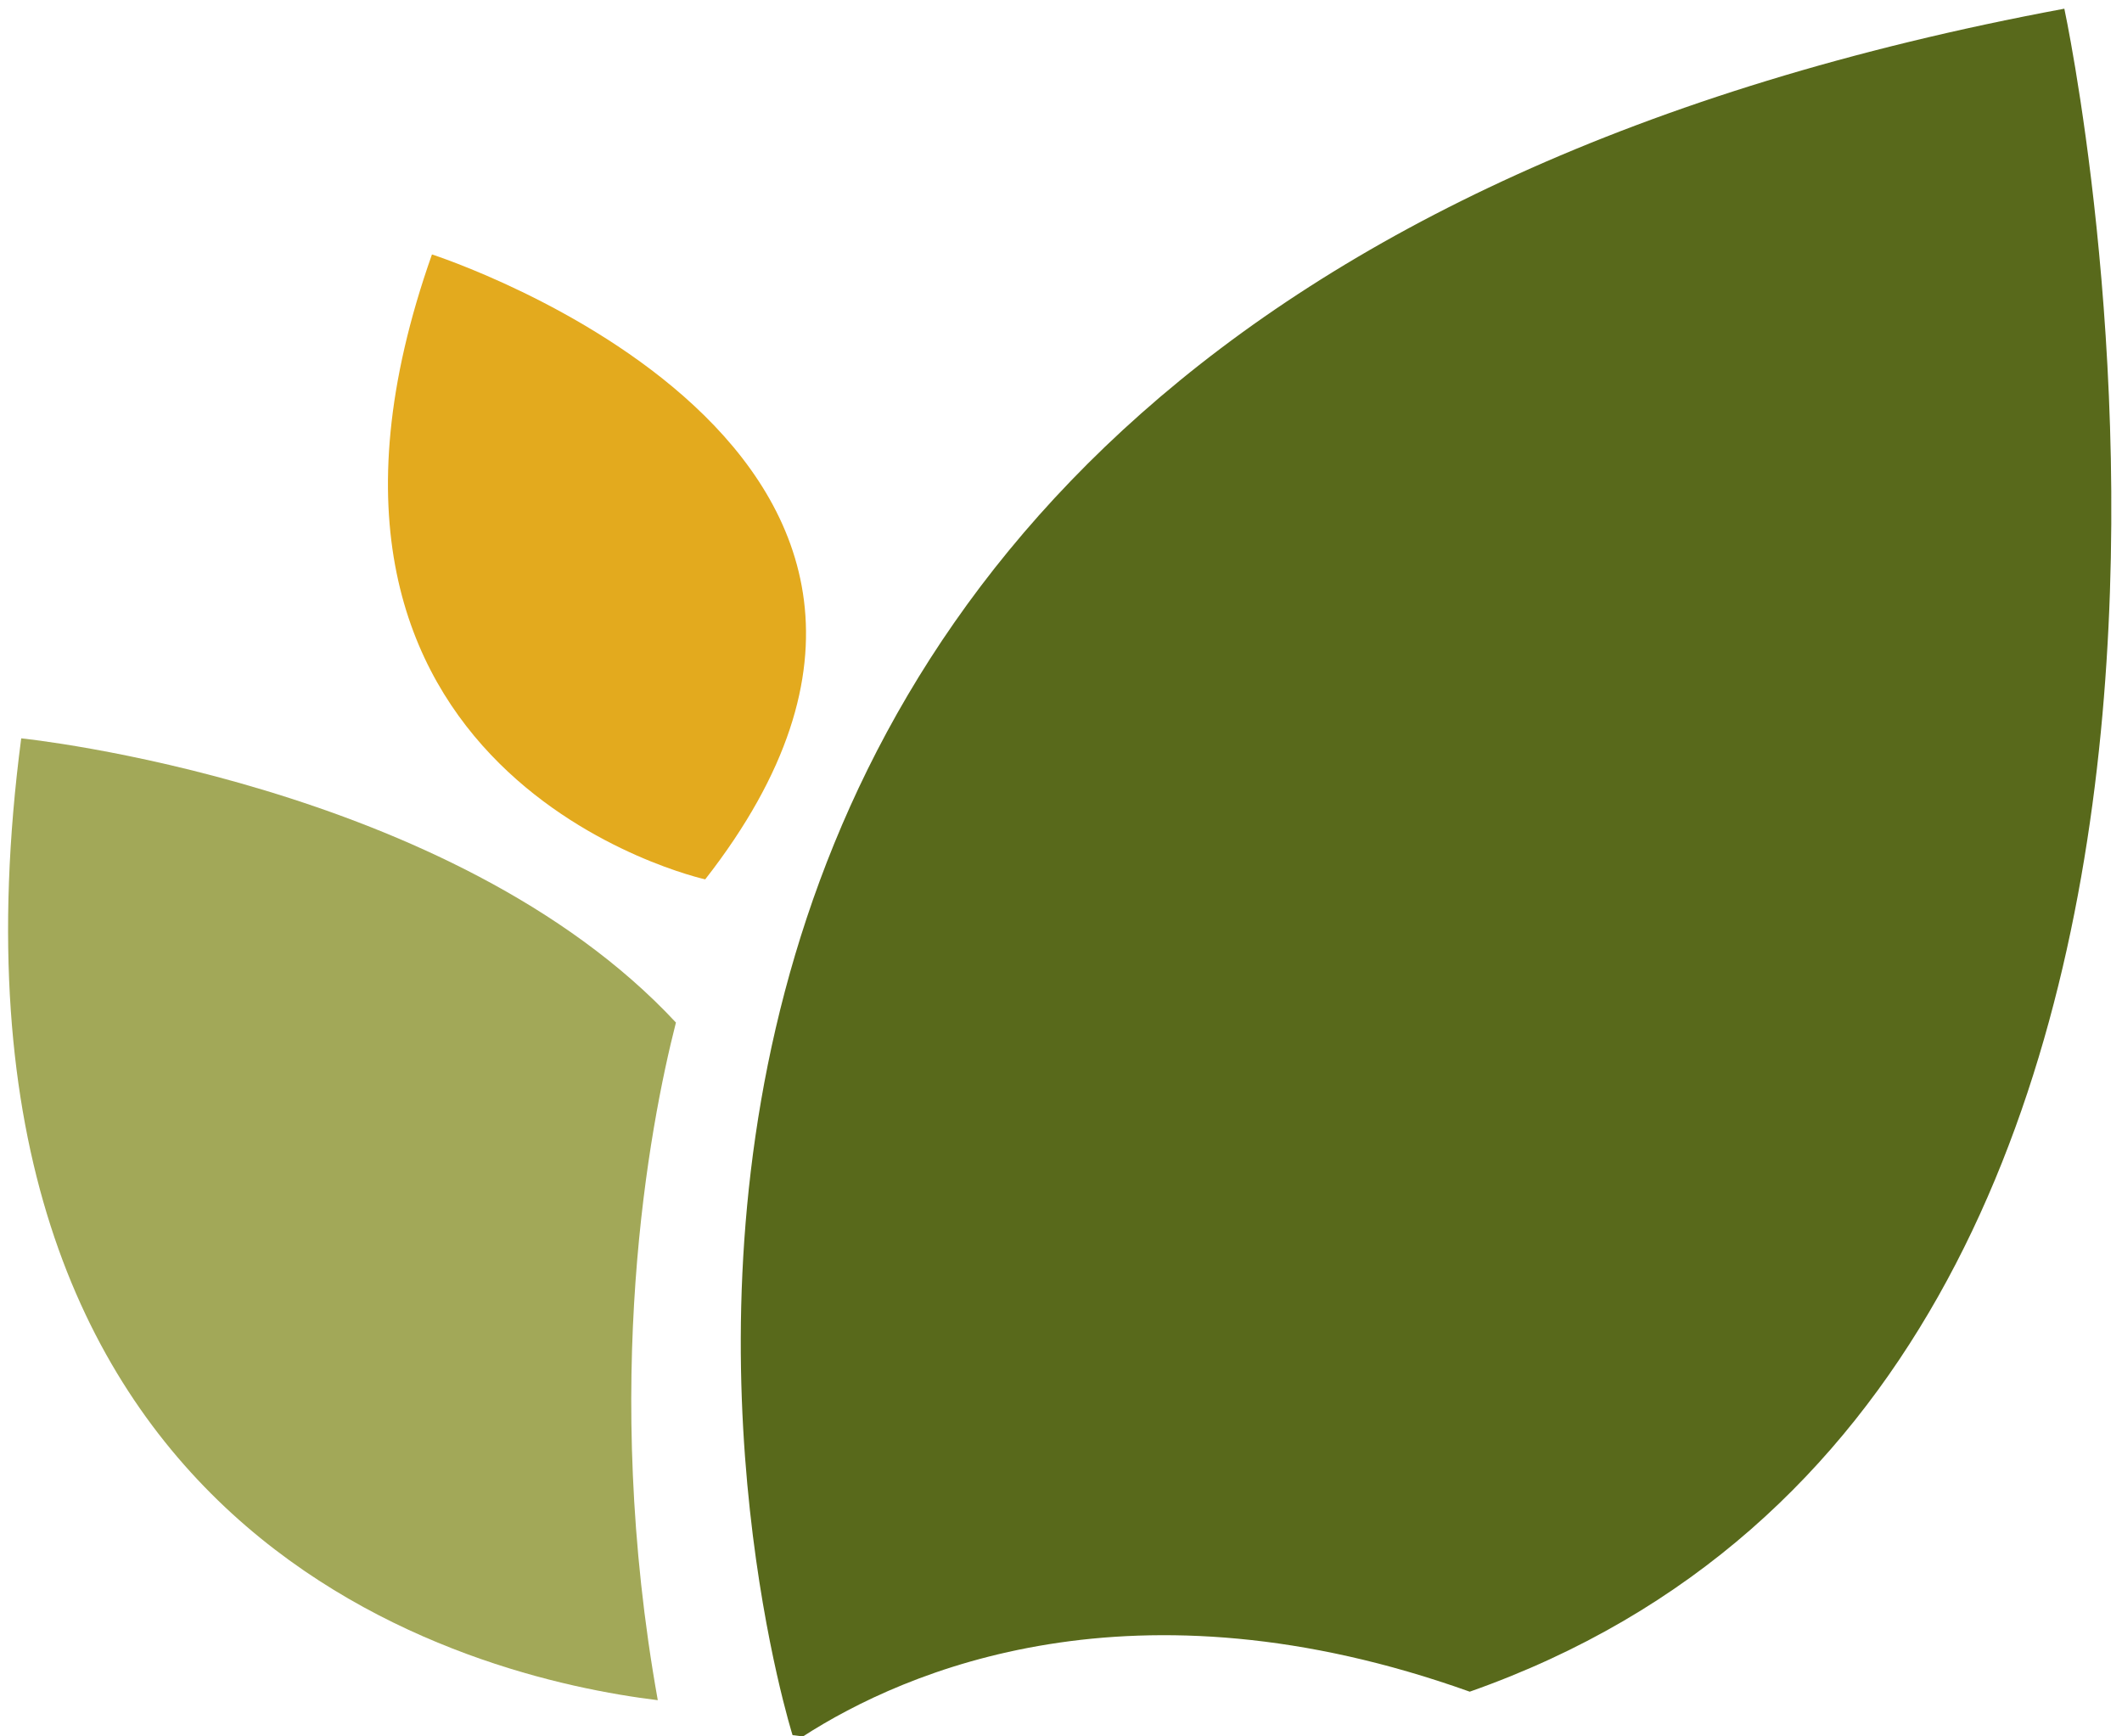 <svg xmlns="http://www.w3.org/2000/svg" version="1.1" xmlns:xlink="http://www.w3.org/1999/xlink" xmlns:svgjs="http://svgjs.com/svgjs" width="121" height="99"><svg xmlns="http://www.w3.org/2000/svg" width="121" height="99" viewBox="0 0 121 99">
  <g fill="none">
    <path fill="#A2A858" d="M38.543,58.3 C25.799,44.605 1.21,42.096 1.21,42.096 C-4.812,88.066 27.139,95.677 37.508,96.936 C34.266,78.838 37.016,64.289 38.543,58.3"></path>
    <path fill="#58691B" d="M117.712,0.496 C19.841,18.699 45.193,98.929 45.193,98.929 C45.396,98.957 45.587,98.974 45.788,99.002 C51.648,95.226 64.646,89.608 83.807,96.451 C134.551,78.595 117.712,0.496 117.712,0.496"></path>
    <path fill="#E3AA1E" d="M40.212,50.137 C40.212,50.137 14.081,44.361 24.631,14.507 C24.631,14.507 59.332,25.663 40.212,50.137"></path>
  </g>
</svg><style>@media (prefers-color-scheme: light) { :root { filter: none; } }
@media (prefers-color-scheme: dark) { :root { filter: contrast(0.385) brightness(4.5); } }
</style></svg>
